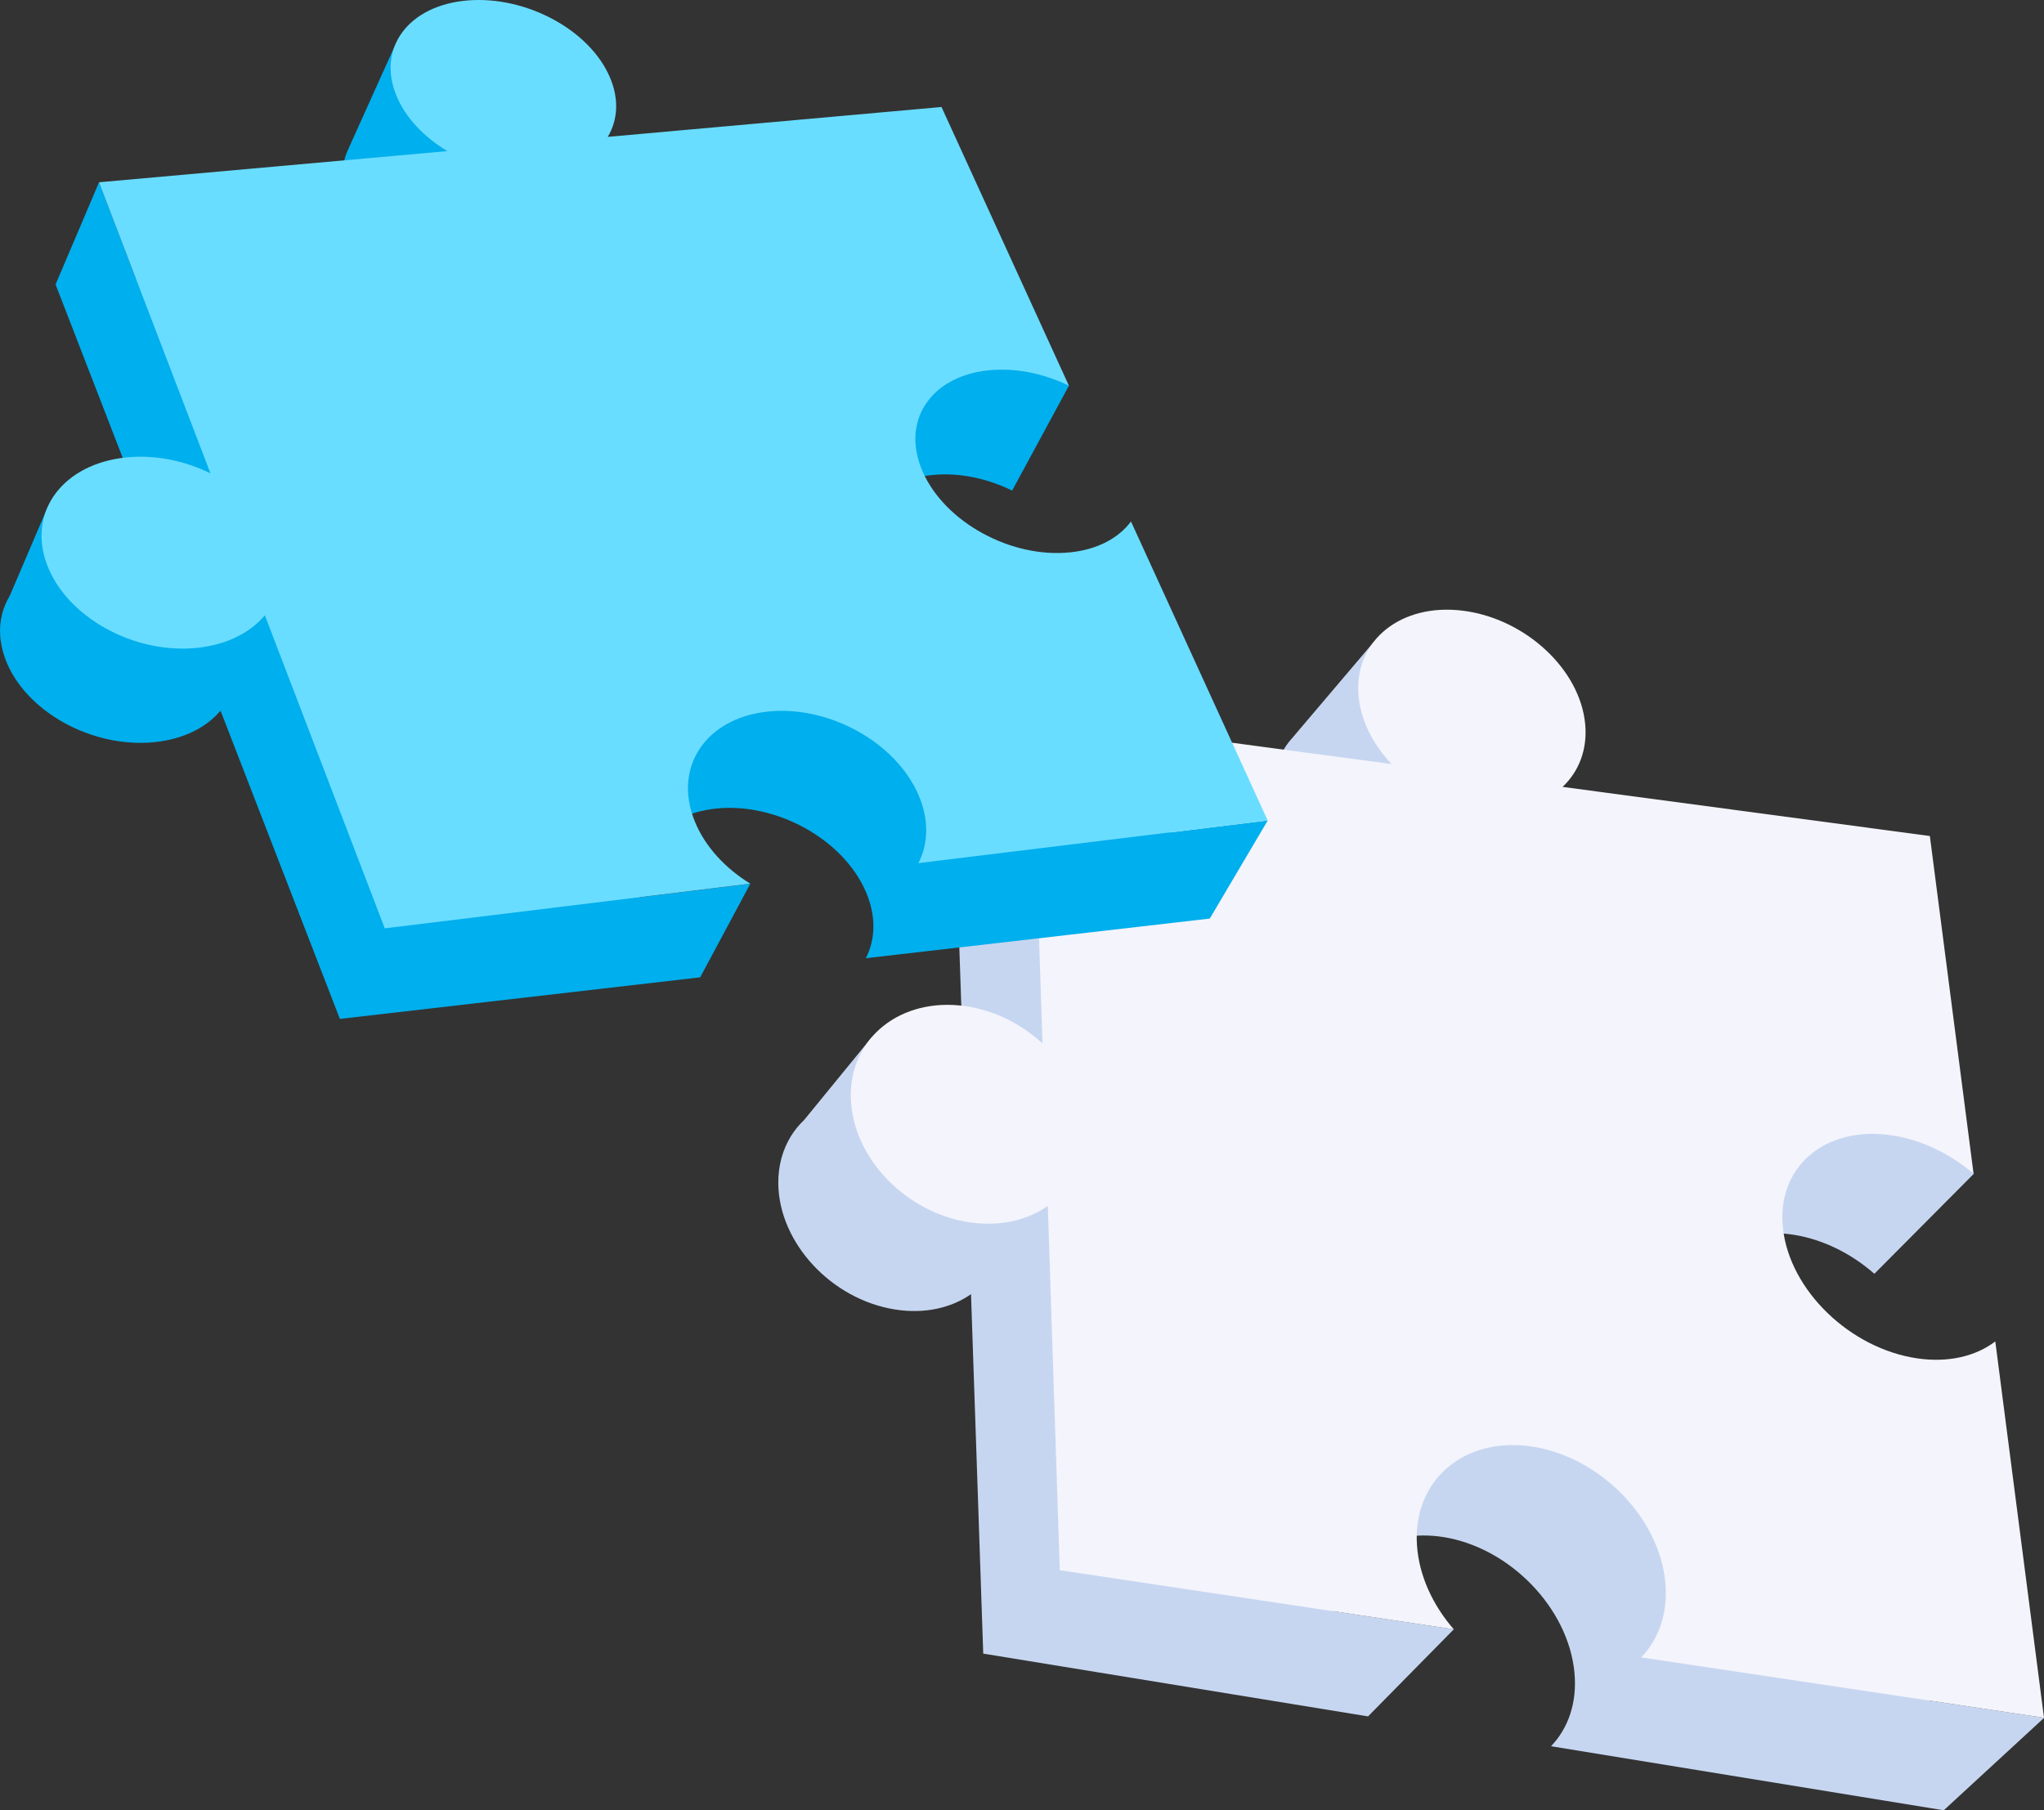 <?xml version="1.0" encoding="UTF-8"?> <svg xmlns="http://www.w3.org/2000/svg" id="Layer_1" viewBox="0 0 503.56 446.03"><rect x="0" y="0" width="503.56" height="446.03" fill="#333333" stroke="none"/><defs><style>.cls-1{fill:#00afed;}.cls-2{fill:#f4f4fc;}.cls-3{fill:#69ddff;}.cls-4{fill:#c7d6f0;}.cls-5{fill:#a4a4d0;}</style></defs><g><g><polygon class="cls-5" points="242.2 407.43 242.21 407.43 242.21 407.43 242.2 407.43"></polygon><polygon class="cls-5" points="478.83 446.03 478.83 446.03 478.83 446.03 478.83 446.03"></polygon><path class="cls-4" d="m194.86,279.91h0s.03-.03.03-.03c.9-1.46,1.99-2.77,3.23-3.95l16.66-20.38s-.29,7.06-.55,14.19c1.61-.02,3.26.07,4.96.33,7.09,1.09,13.64,4.53,18.71,9.33l-2.7-79.62,19.01-23.37.87,26.31,66.72,9.88c-4.58-4.93-7.57-10.95-7.99-17.08-.39-5.59,1.43-10.38,4.75-13.9h-.02s19.86-23.4,19.86-23.4l21.04,10.43-6.05,12.49c8.19,5.33,14.13,13.67,14.95,22.39.58,6.18-1.5,11.47-5.41,15.16l88.22,13.07,2.67,20.63,32.44,36.82-24.49,24.63h0c-5.63-4.95-12.64-8.5-19.96-9.63-15.87-2.43-27.41,7.48-25.79,22.3,1.64,15.02,16.13,29.4,32.37,31.95,7.49,1.18,14-.38,18.64-3.9l8.34,64.43,28.23,4.24-24.74,22.79h0l-96.75-15.78c4.24-4.42,6.47-10.74,5.77-18.14-1.49-15.91-15.93-30.78-32.25-33.39-14.31-2.29-25.52,5.59-27.28,18.24l29.82,4.47-21.14,21.47h0s0,0,0,0l-94.8-15.47-3.01-88.56c-4.89,3.41-11.43,4.92-18.68,3.78-15.72-2.47-28.6-16.4-28.8-30.96-.06-4.46,1.08-8.46,3.14-11.79Z"></path><polygon class="cls-5" points="461.72 313.84 461.72 313.84 461.72 313.84 461.72 313.84"></polygon></g><path class="cls-2" d="m261.09,386.87l97.06,14.56h0c-5.17-5.94-8.54-13.2-9.06-20.64-1.1-16,11.5-26.84,28.17-24.41,16.72,2.45,31.5,17.36,33.01,33.49.7,7.5-1.59,13.95-5.95,18.48h0s99.24,14.88,99.24,14.88h0s-12-92.73-12-92.73h0c-4.77,3.63-11.46,5.29-19.14,4.19-16.66-2.39-31.51-16.81-33.17-32.04-1.64-15.03,10.22-25.24,26.49-22.97,7.51,1.05,14.7,4.56,20.47,9.52h0s-10.77-83.22-10.77-83.22l-90.48-12.1h0c4.01-3.8,6.15-9.19,5.57-15.46-1.26-13.49-14.68-25.93-29.96-27.93-15.24-1.99-26.83,7.14-25.91,20.53.43,6.22,3.48,12.28,8.16,17.23h0s-88.65-11.85-88.65-11.85l2.66,80.7h0c-5.18-4.8-11.88-8.21-19.13-9.22-15.71-2.19-28.28,7.71-28.1,22.28.19,14.75,13.34,28.71,29.42,31.02,7.42,1.06,14.11-.55,19.12-4.07h0s2.95,89.75,2.95,89.75h0Z"></path></g><g><g><polygon class="cls-1" points="83.73 251.01 83.73 251.01 83.72 251.01 83.73 251.01"></polygon><polygon class="cls-1" points="264.55 153.79 264.55 153.79 264.55 153.79 264.55 153.79"></polygon><path class="cls-1" d="m288.23,205.07l-23.68-51.28c-2.94,3.94-7.96,6.68-14.55,7.35-14.36,1.47-30.54-7.38-36.04-19.69-5.45-12.2,1.73-23.1,15.93-24.44,6.51-.61,13.39.89,19.46,3.86l14-25.86-37.28-24.56-7.91-17.14-80.96,6.64c2.42-4.04,2.75-9.11.45-14.42-3.26-7.51-11.03-13.67-19.99-16.74l1.8-12.29-22.23-5.12-11.22,24.89h.03c-2,3.83-2.23,8.47-.19,13.37,2.23,5.37,6.76,10.09,12.42,13.5l-64.85,5.32-9.02-23.55-10.71,25.17,27.32,70.57c-6.23-3.09-13.45-4.64-20.47-3.98-1.69.16-3.27.46-4.79.85-1.99-6.42-3.92-12.79-3.92-12.79l-9.42,22.04c-.8,1.34-1.43,2.77-1.83,4.28l-.02.04h0c-.91,3.45-.73,7.28.73,11.24,4.78,12.88,21.31,22.11,36.81,20.52,7.11-.73,12.73-3.61,16.23-7.75l29.4,75.94,88.76-10.24,12.35-23.06-27.23,3.33c-2.04-11.11,5.57-20.43,18.7-21.84,14.86-1.6,31.36,7.5,36.97,20.42,2.6,5.99,2.43,11.77.02,16.44l84.74-9.77h0,0l14.28-24.17-24.08,2.95Z"></path></g><path class="cls-3" d="m94.77,228.73l90.07-11.01h0c-6.13-3.76-11.1-9.08-13.63-15.24-5.46-13.28,2.5-25.39,17.66-27.13,15.08-1.73,31.79,7.43,37.43,20.56,2.62,6.08,2.41,11.97-.05,16.75h0s86.05-10.52,86.05-10.52h0s-33.67-73.66-33.67-73.66h0c-3,4.04-8.12,6.86-14.8,7.59-14.58,1.6-30.97-7.32-36.5-19.82-5.48-12.4,1.86-23.56,16.27-25.02,6.61-.67,13.59.81,19.74,3.8h0s-31.39-68.67-31.39-68.67l-82.22,7.36h0c2.48-4.14,2.83-9.31.51-14.71C145.23,7.33,129.57-1.08,115.17.11c-14.47,1.2-22.36,11.67-17.51,23.45,2.24,5.46,6.82,10.23,12.55,13.67h0s-85.82,7.68-85.82,7.68l27.46,71.71h0c-6.3-3.1-13.62-4.64-20.74-3.92-15.52,1.57-24.35,13.28-19.59,26.25,4.8,13.08,21.53,22.37,37.25,20.65,7.21-.79,12.92-3.76,16.48-8h0s29.54,77.13,29.54,77.13h0Z"></path></g></svg> 